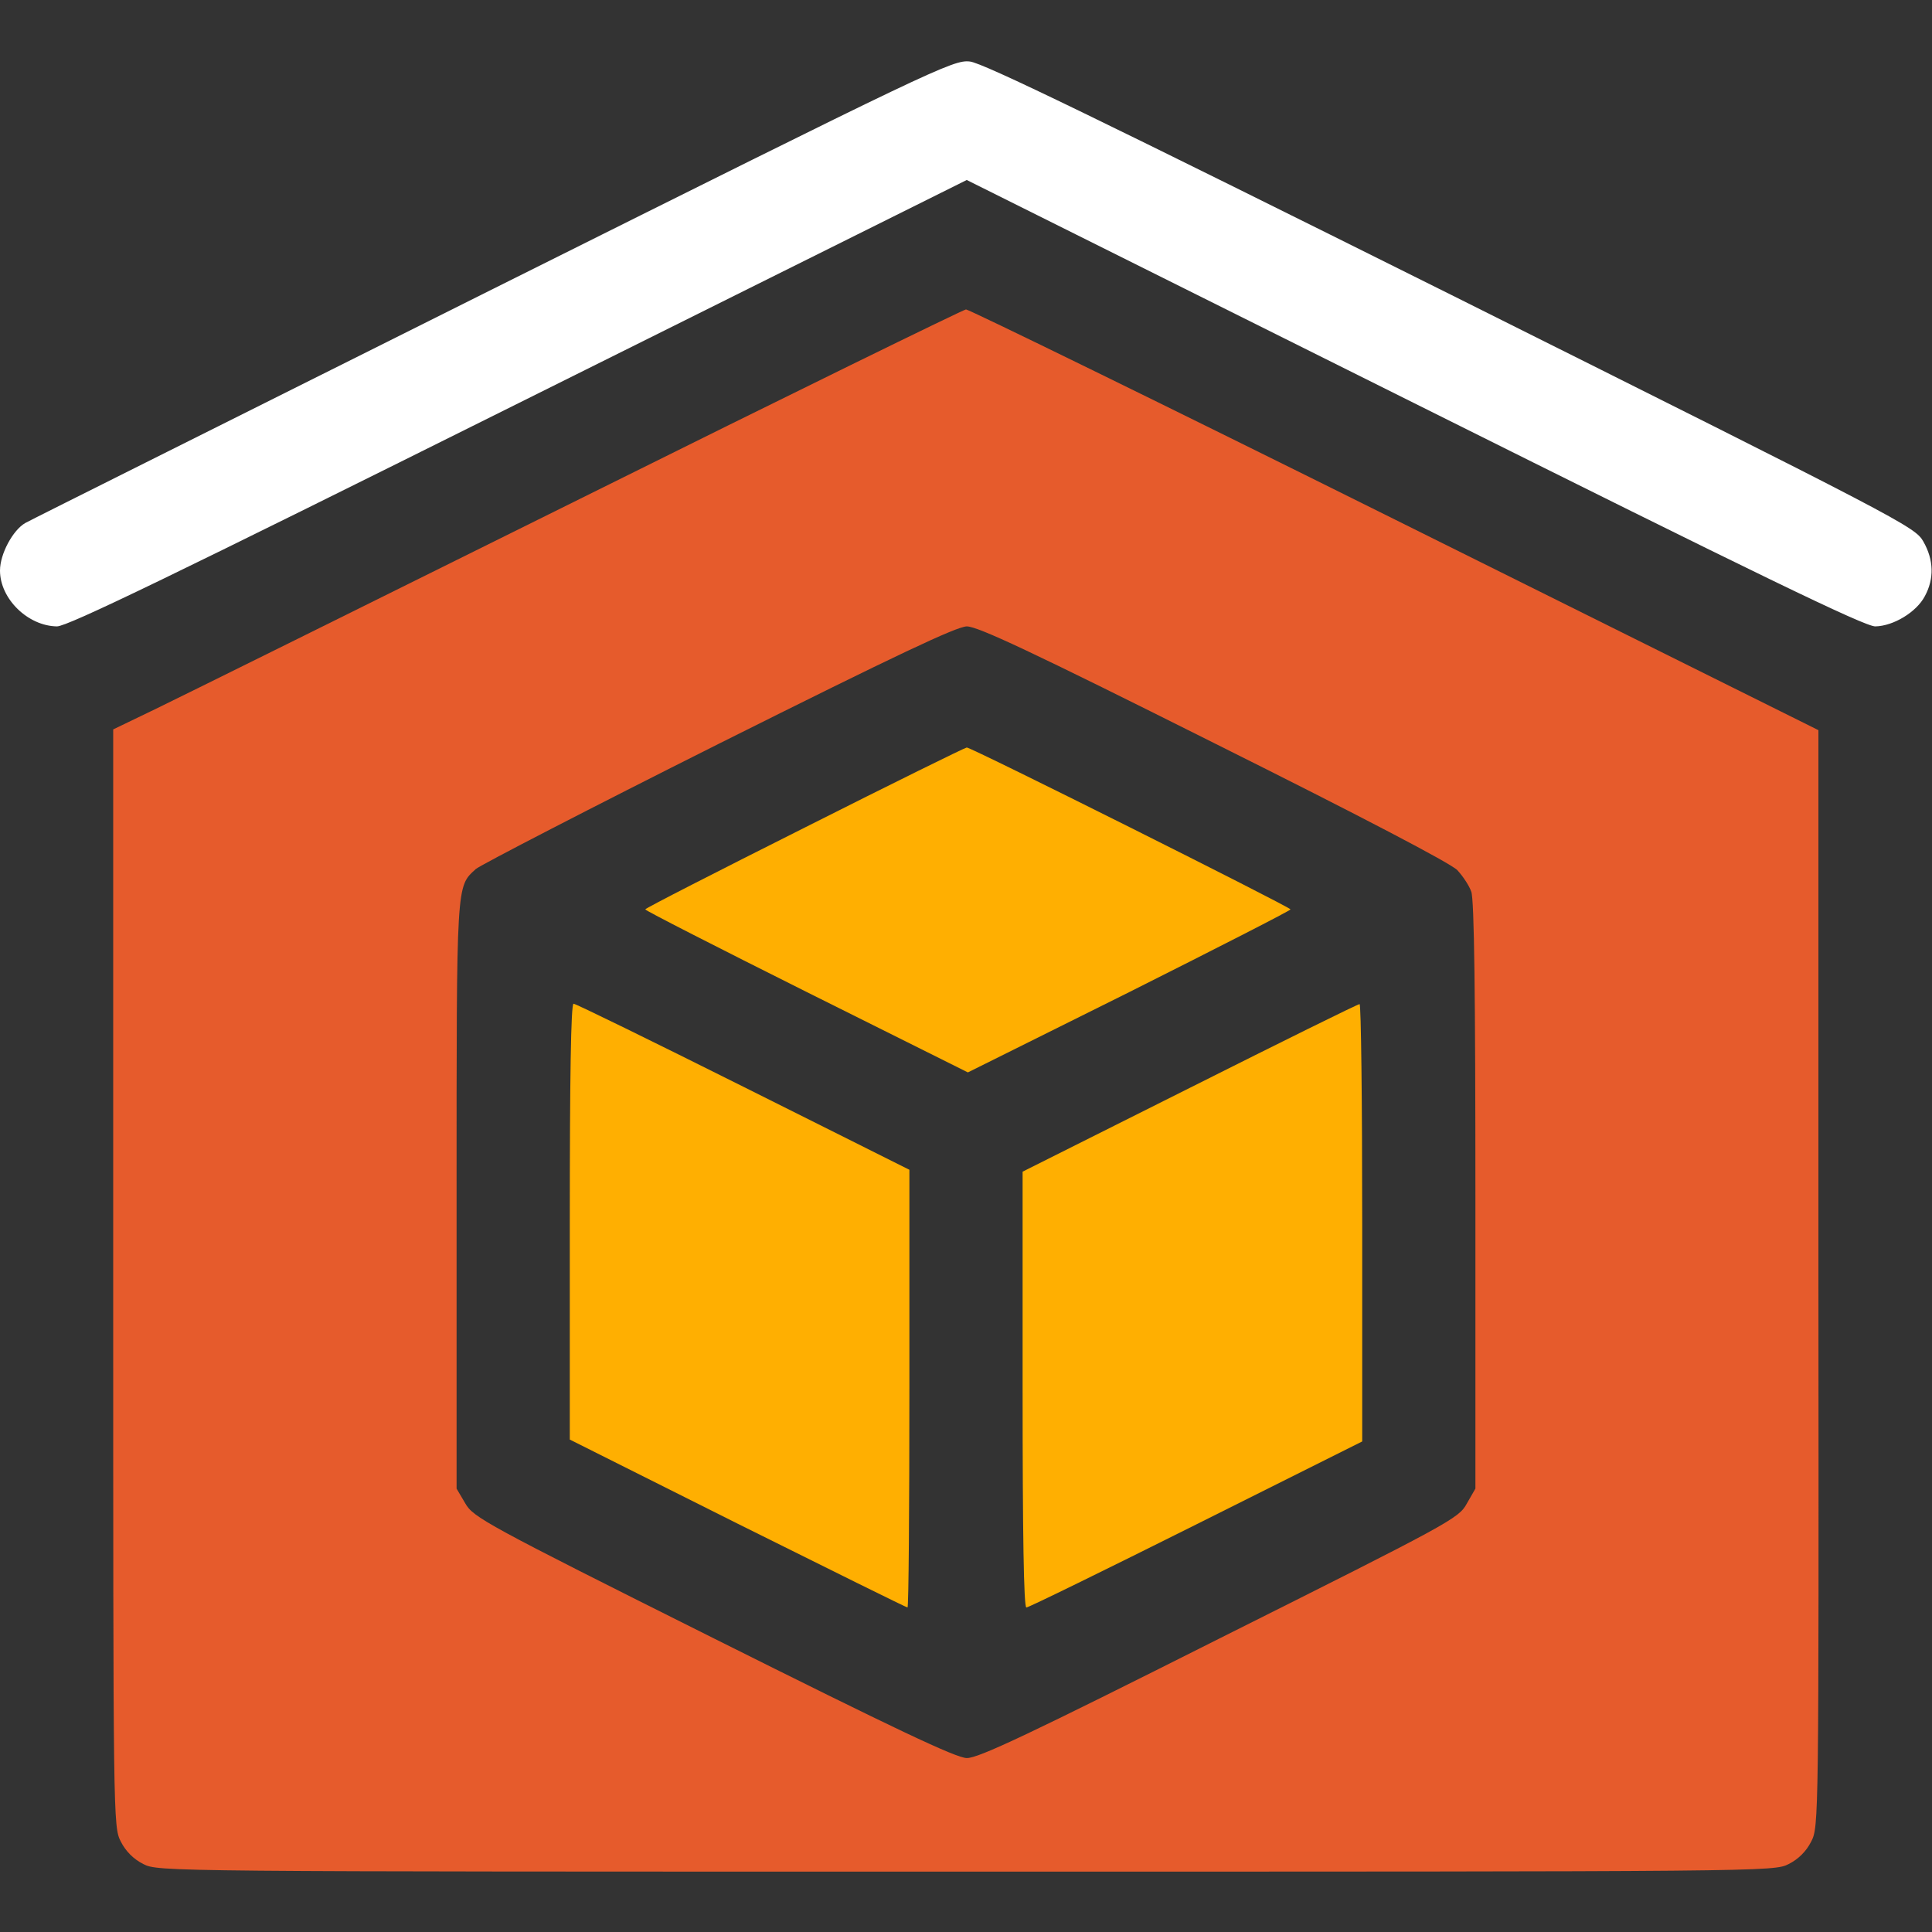<?xml version="1.0" encoding="UTF-8"?> <svg xmlns="http://www.w3.org/2000/svg" width="157" height="157" viewBox="0 0 157 157" fill="none"><rect x="0" y="0" width="157" height="157" fill="#333333" stroke="none"/><g clip-path="url(#clip0_4473_15)"><path d="M40.17 23.427C19.686 33.669 2.545 42.224 2.054 42.501C1.043 43.083 0 45.015 0 46.364C0 48.664 2.269 50.872 4.63 50.902C5.489 50.902 13.983 46.793 42.163 32.749L78.561 14.627L114.96 32.78C142.987 46.763 151.572 50.933 152.4 50.902C153.872 50.872 155.743 49.737 156.417 48.449C157.184 47.039 157.153 45.505 156.295 44.003C155.62 42.807 154.608 42.286 117.903 23.949C89.416 9.751 79.849 5.09 78.807 4.998C77.457 4.845 75.924 5.581 40.17 23.427Z" fill="white"></path><path d="M47.069 40.569C30.02 49.032 14.535 56.698 12.634 57.618L9.199 59.274V103.859C9.199 147.923 9.199 148.445 9.812 149.641C10.211 150.438 10.855 151.082 11.652 151.48C12.848 152.094 13.308 152.094 78.5 152.094C143.692 152.094 144.152 152.094 145.348 151.48C146.145 151.082 146.789 150.438 147.188 149.641C147.801 148.445 147.801 147.954 147.77 103.89V59.335L113.365 42.224C94.445 32.81 78.745 25.145 78.5 25.145C78.255 25.175 64.088 32.105 47.069 40.569ZM98.646 60.377C110.636 66.357 117.903 70.159 118.425 70.711C118.885 71.202 119.406 71.999 119.559 72.459C119.804 73.042 119.896 81.045 119.896 97.144V120.97L119.191 122.196C118.547 123.392 117.781 123.791 99.106 133.143C83.744 140.871 79.481 142.895 78.561 142.864C77.703 142.864 72.674 140.472 57.955 133.113C39.434 123.852 38.453 123.3 37.809 122.166L37.103 120.97V97.113C37.103 71.478 37.073 72.091 38.667 70.619C39.066 70.282 47.959 65.682 58.415 60.439C72.95 53.172 77.703 50.933 78.561 50.902C79.451 50.902 83.774 52.926 98.646 60.377Z" fill="#E65B2C"></path><path d="M65.406 67.246C58.262 70.834 52.435 73.808 52.435 73.9C52.435 73.992 58.323 76.997 65.56 80.616L78.653 87.147L91.778 80.616C98.984 76.997 104.871 73.992 104.871 73.9C104.871 73.716 78.899 60.715 78.561 60.745C78.439 60.745 72.52 63.658 65.406 67.246Z" fill="#FFAF01"></path><path d="M46.303 99.29V116.983L59.948 123.821C67.461 127.563 73.655 130.629 73.747 130.629C73.839 130.629 73.9 122.626 73.9 112.844V95.059L60.408 88.312C52.987 84.602 46.793 81.566 46.609 81.566C46.395 81.566 46.303 87.607 46.303 99.29Z" fill="#FFAF01"></path><path d="M96.684 88.404L83.1 95.212V112.905C83.1 124.588 83.192 130.629 83.406 130.629C83.59 130.629 89.784 127.593 97.205 123.883L110.697 117.137V99.352C110.697 89.57 110.605 81.566 110.483 81.597C110.329 81.597 104.135 84.663 96.684 88.404Z" fill="#FFAF01"></path></g><defs><clipPath id="clip0_4473_15"><rect width="157" height="157" fill="white"></rect></clipPath></defs></svg> 